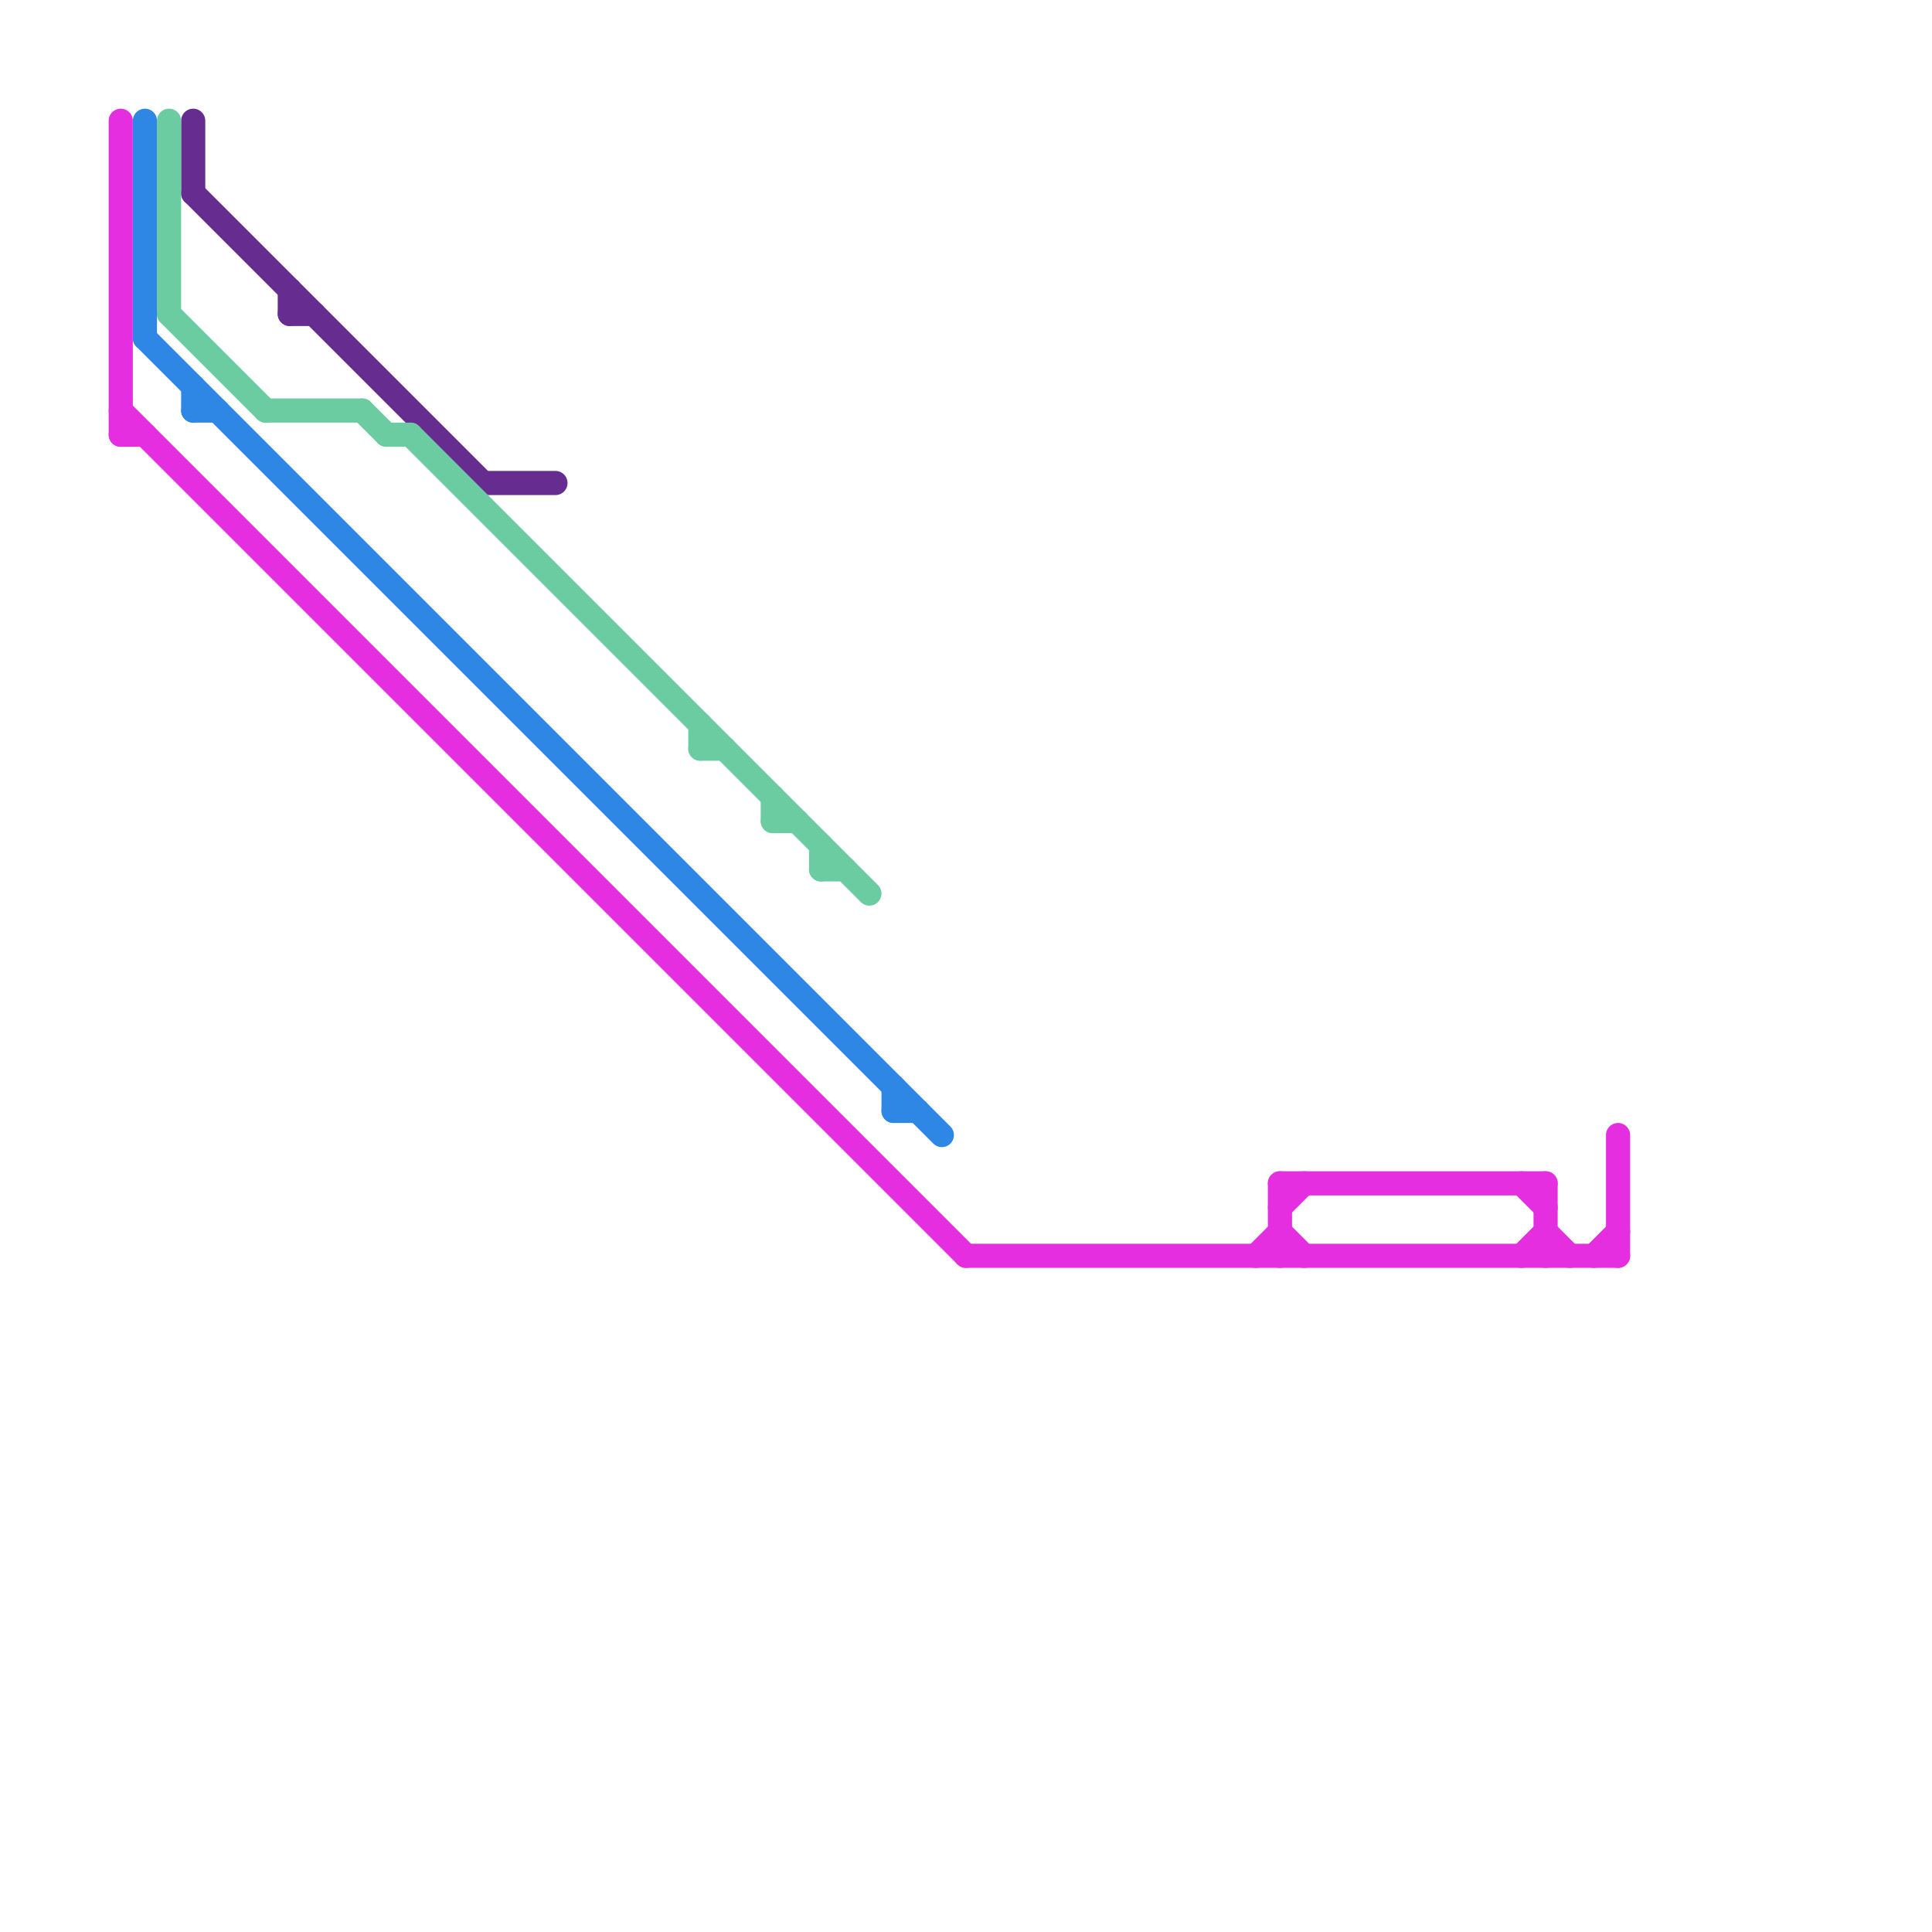 
<svg version="1.1" xmlns="http://www.w3.org/2000/svg" viewBox="0 0 80 80">
<style>text { font: 1px Helvetica; font-weight: 600; white-space: pre; dominant-baseline: central; } line { stroke-width: 1; fill: none; stroke-linecap: round; stroke-linejoin: round; } .c0 { stroke: #662c90 } .c1 { stroke: #6bcca2 } .c2 { stroke: #2e87e5 } .c3 { stroke: #e52edf }</style><defs><g id="wm-xf"><circle r="1.2" fill="#000"/><circle r="0.9" fill="#fff"/><circle r="0.6" fill="#000"/><circle r="0.3" fill="#fff"/></g><g id="wm"><circle r="0.6" fill="#000"/><circle r="0.3" fill="#fff"/></g></defs><line class="c0" x1="12" y1="12" x2="12" y2="13"/><line class="c0" x1="8" y1="5" x2="8" y2="8"/><line class="c0" x1="20" y1="20" x2="23" y2="20"/><line class="c0" x1="8" y1="8" x2="20" y2="20"/><line class="c0" x1="12" y1="13" x2="13" y2="13"/><line class="c1" x1="7" y1="13" x2="11" y2="17"/><line class="c1" x1="7" y1="5" x2="7" y2="13"/><line class="c1" x1="34" y1="36" x2="35" y2="36"/><line class="c1" x1="17" y1="18" x2="36" y2="37"/><line class="c1" x1="11" y1="17" x2="15" y2="17"/><line class="c1" x1="15" y1="17" x2="16" y2="18"/><line class="c1" x1="34" y1="35" x2="34" y2="36"/><line class="c1" x1="32" y1="34" x2="33" y2="34"/><line class="c1" x1="29" y1="30" x2="29" y2="31"/><line class="c1" x1="16" y1="18" x2="17" y2="18"/><line class="c1" x1="29" y1="31" x2="30" y2="31"/><line class="c1" x1="32" y1="33" x2="32" y2="34"/><line class="c2" x1="6" y1="14" x2="39" y2="47"/><line class="c2" x1="8" y1="16" x2="8" y2="17"/><line class="c2" x1="8" y1="17" x2="9" y2="17"/><line class="c2" x1="6" y1="5" x2="6" y2="14"/><line class="c2" x1="37" y1="45" x2="37" y2="46"/><line class="c2" x1="37" y1="46" x2="38" y2="46"/><line class="c3" x1="53" y1="49" x2="53" y2="52"/><line class="c3" x1="5" y1="17" x2="40" y2="52"/><line class="c3" x1="5" y1="18" x2="6" y2="18"/><line class="c3" x1="40" y1="52" x2="67" y2="52"/><line class="c3" x1="67" y1="47" x2="67" y2="52"/><line class="c3" x1="53" y1="49" x2="64" y2="49"/><line class="c3" x1="64" y1="51" x2="65" y2="52"/><line class="c3" x1="66" y1="52" x2="67" y2="51"/><line class="c3" x1="53" y1="50" x2="54" y2="49"/><line class="c3" x1="64" y1="49" x2="64" y2="52"/><line class="c3" x1="63" y1="52" x2="64" y2="51"/><line class="c3" x1="5" y1="5" x2="5" y2="18"/><line class="c3" x1="63" y1="49" x2="64" y2="50"/><line class="c3" x1="53" y1="51" x2="54" y2="52"/><line class="c3" x1="52" y1="52" x2="53" y2="51"/>
</svg>
